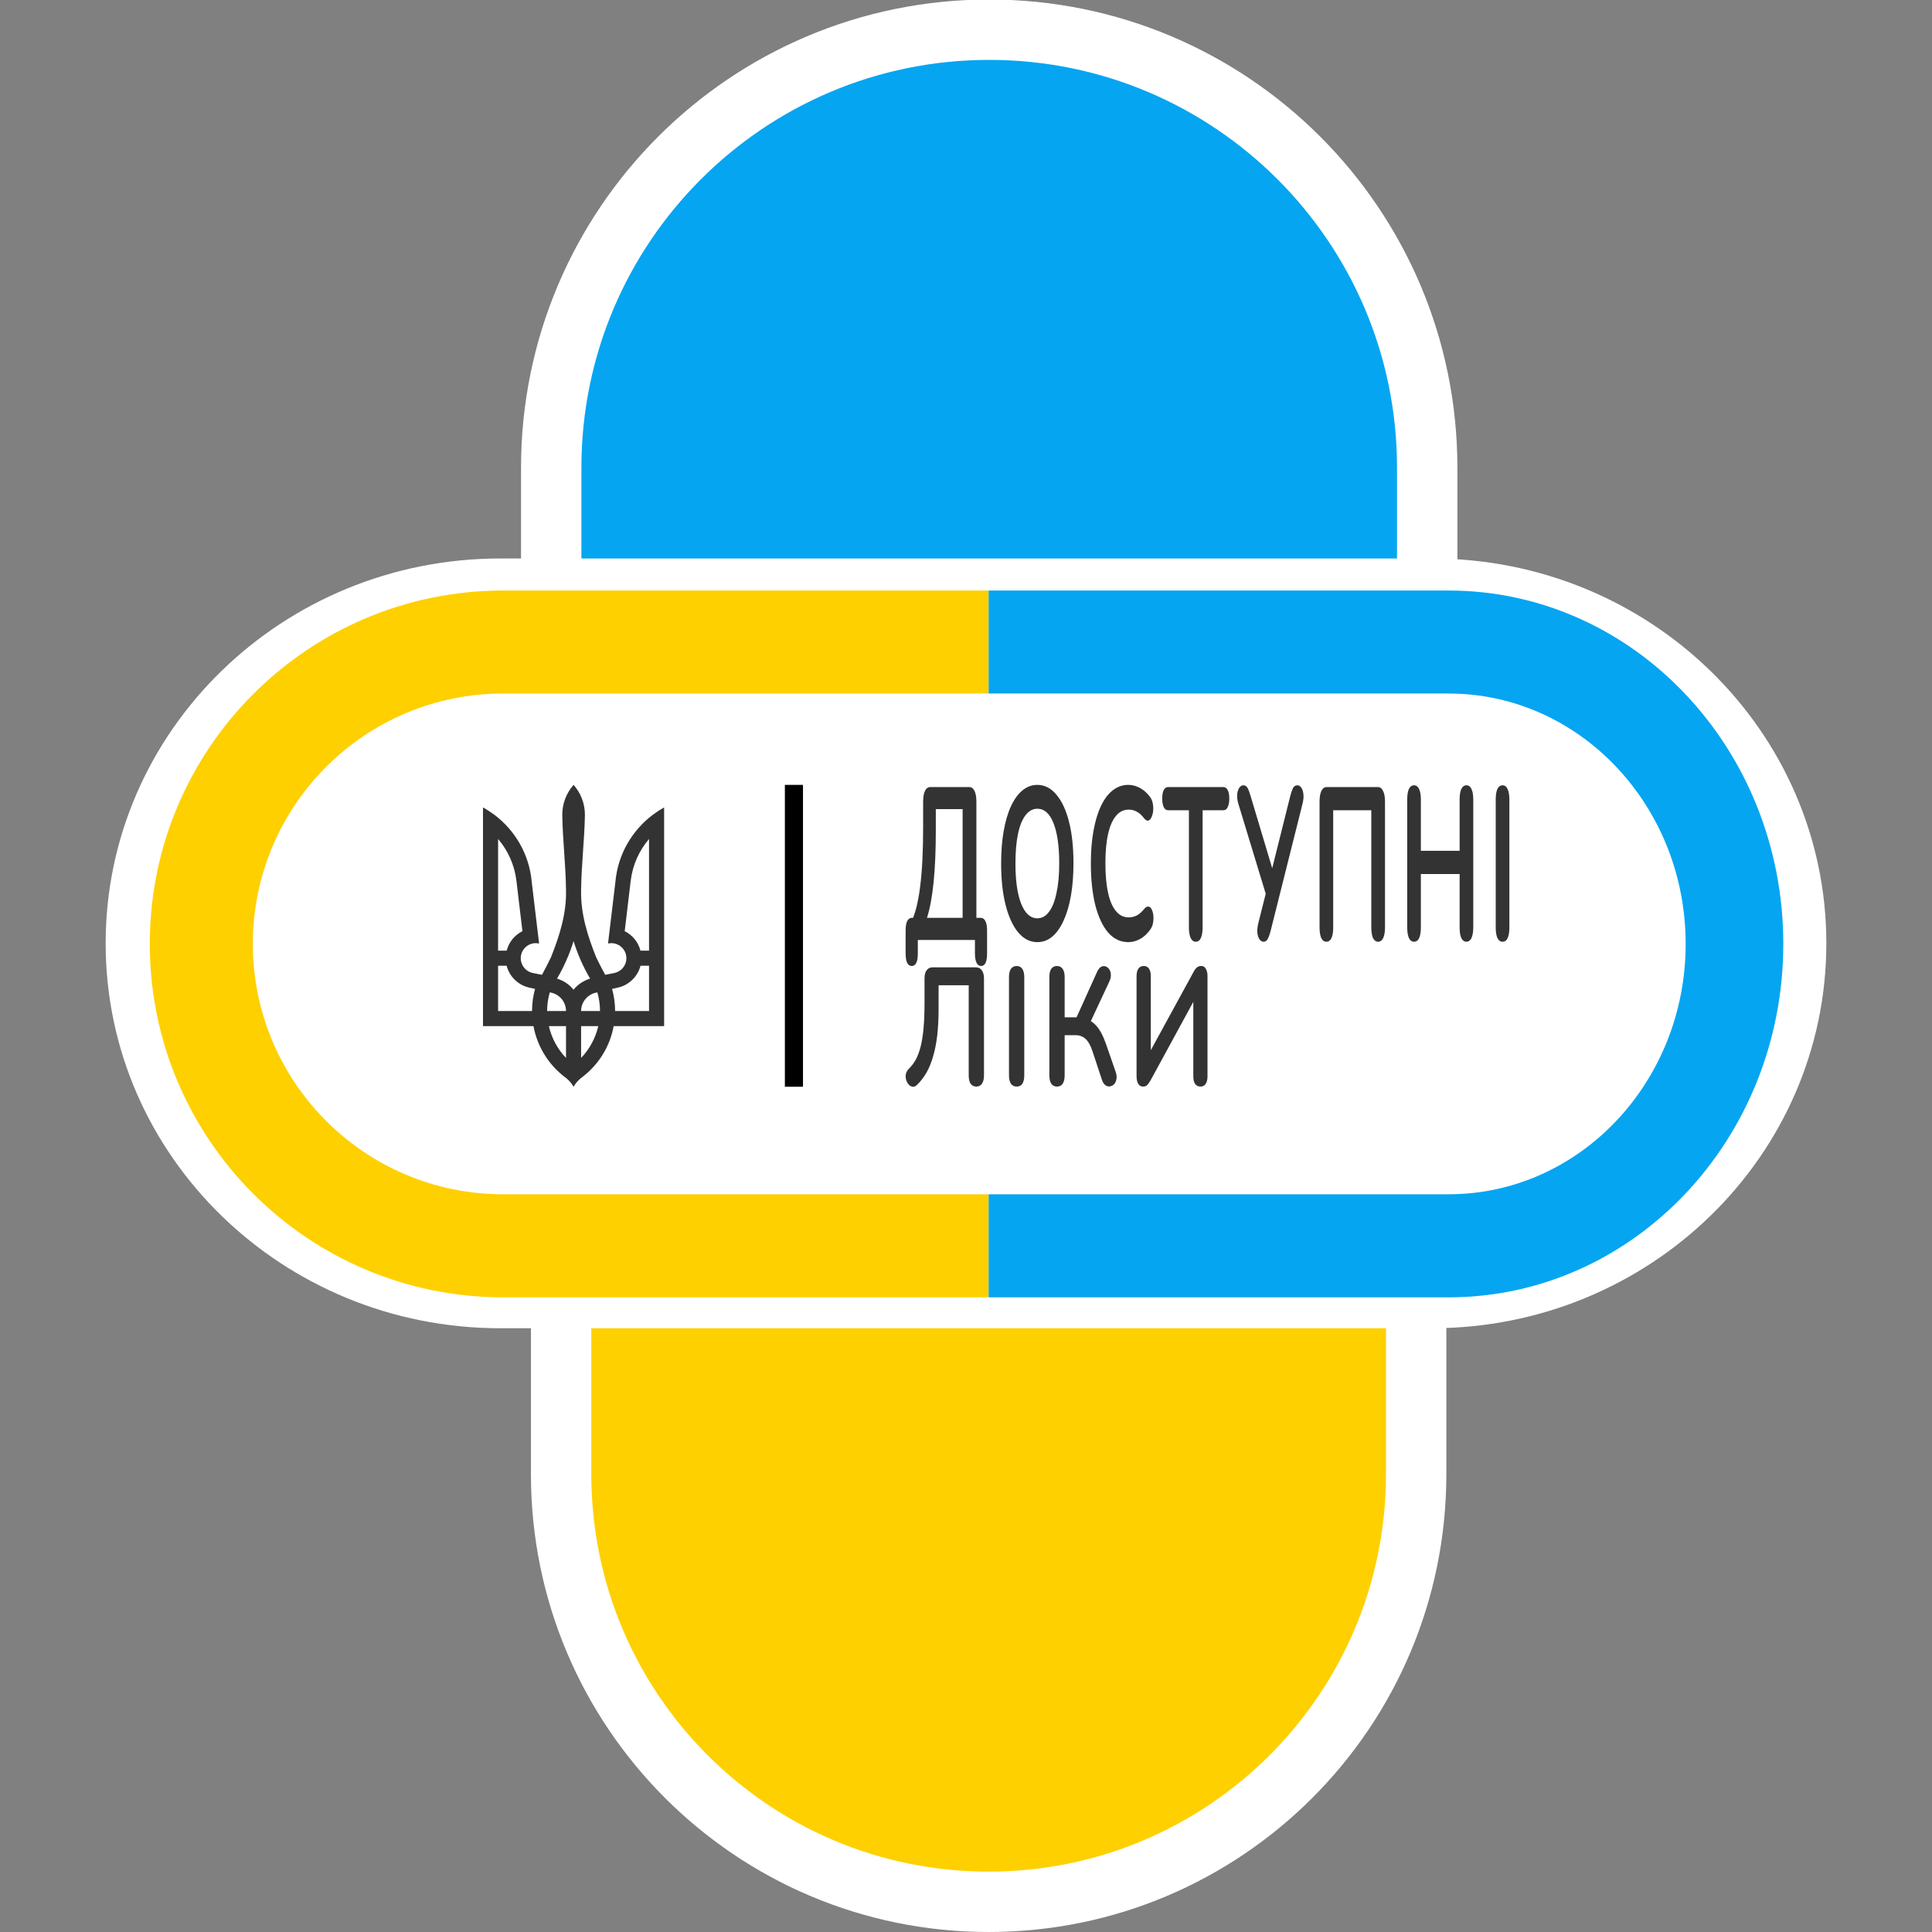 <svg width="32" height="32" viewBox="0 0 32 32" fill="none" xmlns="http://www.w3.org/2000/svg"><rect x="0" y="0" width="32" height="32" fill="#808080" stroke="none"/><g clip-path="url(#clip0_6902_19805)"><path d="M22.956 15.134L23.456 15.134L23.456 15.634L23.456 24.419C23.456 28.33 20.286 31.5 16.375 31.5C12.464 31.5 9.294 28.33 9.294 24.419L9.294 15.634L9.294 15.134L9.794 15.134L22.956 15.134Z" fill="#FED000" stroke="white"/><path d="M23.139 16.383L23.639 16.383L23.639 15.883L23.639 7.747C23.639 3.74 20.391 0.492 16.384 0.492C12.378 0.492 9.13 3.74 9.13 7.747L9.13 15.883L9.13 16.383L9.63 16.383L23.139 16.383Z" fill="#05A5F1" stroke="white"/><path d="M1.75 15.625C1.75 12.104 4.677 9.25 8.287 9.25H23.713C27.323 9.25 30.25 12.104 30.25 15.625C30.25 19.146 27.323 22 23.713 22H8.287C4.677 22 1.75 19.146 1.75 15.625Z" fill="white"/><path d="M9.5 13C9.384 13.132 9.313 13.305 9.313 13.495C9.319 13.912 9.371 14.329 9.375 14.745C9.384 15.134 9.268 15.499 9.126 15.855C9.079 15.954 9.028 16.05 8.977 16.146L8.826 16.116C8.691 16.089 8.603 15.957 8.63 15.822C8.654 15.703 8.758 15.621 8.874 15.621L8.929 15.627L8.807 14.607C8.767 14.153 8.533 13.754 8.188 13.495C8.128 13.451 8.065 13.41 8 13.374V16.996H8.836C8.899 17.335 9.085 17.631 9.348 17.834C9.41 17.877 9.462 17.934 9.5 18C9.538 17.934 9.59 17.877 9.652 17.834C9.915 17.631 10.102 17.335 10.164 16.996H11V13.374C10.935 13.41 10.872 13.451 10.813 13.495C10.468 13.755 10.233 14.153 10.193 14.607L10.071 15.627L10.126 15.621C10.242 15.621 10.347 15.704 10.37 15.822C10.397 15.957 10.309 16.089 10.174 16.116L10.024 16.146C9.972 16.05 9.921 15.954 9.874 15.855C9.732 15.499 9.616 15.134 9.625 14.746C9.629 14.329 9.681 13.912 9.688 13.495C9.688 13.305 9.617 13.132 9.5 13ZM8.25 13.896C8.412 14.086 8.52 14.322 8.553 14.582L8.653 15.423C8.525 15.487 8.428 15.604 8.392 15.746H8.25L8.25 13.896ZM10.75 13.896V15.746H10.608C10.572 15.604 10.475 15.487 10.347 15.423L10.447 14.582C10.48 14.322 10.588 14.086 10.75 13.896ZM9.5 15.587C9.567 15.806 9.66 16.015 9.774 16.209C9.665 16.242 9.57 16.306 9.5 16.393C9.43 16.306 9.335 16.242 9.226 16.209C9.34 16.015 9.433 15.806 9.5 15.587ZM8.25 15.996H8.392C8.436 16.168 8.571 16.305 8.742 16.352L8.862 16.38C8.83 16.496 8.812 16.619 8.812 16.746H8.25L8.25 15.996ZM10.609 15.996H10.75V16.746H10.188C10.188 16.619 10.17 16.496 10.138 16.38L10.258 16.352C10.429 16.305 10.564 16.168 10.609 15.996ZM9.106 16.437C9.258 16.459 9.375 16.588 9.375 16.746L9.062 16.746C9.062 16.639 9.078 16.535 9.106 16.437ZM9.894 16.437C9.922 16.535 9.938 16.639 9.938 16.746H9.625C9.625 16.588 9.742 16.459 9.894 16.437ZM9.091 16.996H9.375V17.523C9.237 17.378 9.137 17.197 9.091 16.996ZM9.625 16.996H9.909C9.863 17.197 9.763 17.378 9.625 17.523V16.996Z" fill="#333333"/><path d="M16.171 17.997C16.131 17.997 16.099 17.981 16.076 17.95C16.055 17.916 16.045 17.871 16.045 17.814V16.319H15.546V16.706C15.546 16.874 15.538 17.024 15.523 17.155C15.507 17.286 15.484 17.402 15.453 17.504C15.424 17.605 15.387 17.694 15.343 17.77C15.299 17.845 15.249 17.911 15.192 17.966C15.163 17.996 15.134 18.006 15.103 17.997C15.073 17.989 15.046 17.965 15.024 17.925C15.003 17.882 14.996 17.841 15.002 17.8C15.01 17.759 15.029 17.724 15.06 17.695C15.102 17.654 15.139 17.604 15.171 17.545C15.202 17.486 15.229 17.414 15.25 17.329C15.271 17.244 15.287 17.144 15.297 17.027C15.308 16.909 15.313 16.772 15.313 16.615V16.21C15.313 16.149 15.324 16.103 15.347 16.072C15.37 16.039 15.404 16.022 15.447 16.022H16.163C16.207 16.022 16.24 16.039 16.262 16.072C16.286 16.103 16.298 16.149 16.298 16.21V17.012V17.814C16.298 17.871 16.287 17.916 16.264 17.95C16.243 17.981 16.212 17.997 16.171 17.997Z" fill="#333333"/><path d="M16.839 17.997C16.798 17.997 16.766 17.981 16.744 17.95C16.723 17.916 16.712 17.871 16.712 17.814V16.183C16.712 16.124 16.723 16.078 16.744 16.047C16.766 16.016 16.798 16 16.839 16C16.88 16 16.911 16.016 16.932 16.047C16.954 16.078 16.965 16.124 16.965 16.183V17.814C16.965 17.871 16.955 17.916 16.934 17.95C16.913 17.981 16.881 17.997 16.839 17.997Z" fill="#333333"/><path d="M17.507 17.997C17.466 17.997 17.434 17.981 17.412 17.95C17.391 17.916 17.381 17.871 17.381 17.814V16.18C17.381 16.121 17.391 16.077 17.412 16.047C17.434 16.016 17.466 16 17.507 16C17.548 16 17.579 16.016 17.6 16.047C17.622 16.077 17.634 16.121 17.634 16.18V16.85H17.859L17.81 16.897L18.174 16.091C18.192 16.053 18.213 16.027 18.237 16.014C18.262 16.001 18.286 15.998 18.31 16.006C18.334 16.013 18.354 16.029 18.371 16.053C18.389 16.077 18.398 16.106 18.399 16.141C18.402 16.176 18.394 16.214 18.375 16.255L18.043 16.966L17.944 16.864C18.03 16.883 18.102 16.926 18.162 16.994C18.221 17.062 18.272 17.158 18.314 17.279L18.476 17.745C18.493 17.791 18.499 17.832 18.492 17.869C18.487 17.906 18.474 17.936 18.453 17.958C18.433 17.978 18.41 17.99 18.383 17.994C18.358 17.998 18.333 17.991 18.308 17.974C18.284 17.956 18.265 17.926 18.251 17.883L18.095 17.412C18.063 17.316 18.025 17.248 17.98 17.207C17.936 17.167 17.881 17.146 17.816 17.146H17.634V17.814C17.634 17.871 17.623 17.916 17.602 17.95C17.581 17.981 17.549 17.997 17.507 17.997Z" fill="#333333"/><path d="M18.932 17.997C18.915 17.997 18.9 17.993 18.886 17.986C18.873 17.978 18.862 17.967 18.853 17.952C18.843 17.936 18.836 17.916 18.831 17.894C18.827 17.872 18.825 17.846 18.825 17.817V16.169C18.825 16.115 18.835 16.074 18.855 16.044C18.876 16.015 18.905 16 18.944 16C18.982 16 19.011 16.015 19.031 16.044C19.051 16.074 19.061 16.115 19.061 16.169V17.479H19.015L19.767 16.102C19.786 16.066 19.805 16.04 19.824 16.025C19.842 16.008 19.867 16 19.897 16C19.918 16 19.936 16.006 19.951 16.019C19.966 16.032 19.978 16.052 19.986 16.078C19.995 16.102 20 16.13 20 16.163V17.825C20 17.88 19.99 17.923 19.97 17.952C19.951 17.982 19.922 17.997 19.883 17.997C19.845 17.997 19.815 17.982 19.794 17.952C19.774 17.923 19.765 17.88 19.765 17.825V16.515H19.808L19.058 17.892C19.037 17.928 19.018 17.955 19.001 17.972C18.985 17.988 18.962 17.997 18.932 17.997Z" fill="#333333"/><path d="M15.101 16C15.068 16 15.042 15.982 15.025 15.946C15.008 15.91 15 15.859 15 15.792V15.414C15 15.273 15.035 15.202 15.106 15.202H15.226L15.092 15.274C15.159 15.138 15.209 14.94 15.241 14.681C15.274 14.423 15.29 14.095 15.29 13.697V13.28C15.29 13.201 15.3 13.141 15.32 13.101C15.341 13.057 15.371 13.036 15.41 13.036H16.052C16.091 13.036 16.12 13.057 16.141 13.101C16.162 13.141 16.172 13.201 16.172 13.28V15.375L16.087 15.202H16.243C16.277 15.202 16.303 15.22 16.321 15.256C16.34 15.292 16.349 15.345 16.349 15.414V15.792C16.349 15.931 16.316 16 16.25 16C16.217 16 16.192 15.982 16.174 15.946C16.157 15.91 16.148 15.859 16.148 15.792V15.569H15.202V15.792C15.202 15.931 15.168 16 15.101 16ZM15.354 15.202H15.944V13.402H15.5V13.74C15.5 14.085 15.488 14.376 15.463 14.613C15.44 14.85 15.403 15.047 15.354 15.202Z" fill="#333333"/><path d="M17.181 15.605C17.061 15.605 16.955 15.551 16.864 15.443C16.775 15.335 16.705 15.184 16.656 14.99C16.606 14.794 16.582 14.564 16.582 14.301C16.582 14.102 16.596 13.923 16.624 13.765C16.652 13.605 16.692 13.468 16.744 13.356C16.797 13.241 16.86 13.153 16.933 13.093C17.008 13.031 17.09 13 17.181 13C17.302 13 17.408 13.054 17.497 13.162C17.587 13.267 17.657 13.417 17.706 13.611C17.756 13.805 17.78 14.034 17.78 14.297C17.78 14.496 17.766 14.675 17.738 14.836C17.71 14.996 17.669 15.134 17.616 15.249C17.564 15.364 17.501 15.453 17.427 15.515C17.354 15.575 17.272 15.605 17.181 15.605ZM17.181 15.21C17.258 15.21 17.323 15.174 17.375 15.102C17.43 15.03 17.471 14.926 17.499 14.789C17.529 14.653 17.544 14.49 17.544 14.301C17.544 14.013 17.512 13.79 17.448 13.632C17.386 13.474 17.297 13.395 17.181 13.395C17.106 13.395 17.041 13.431 16.986 13.503C16.932 13.572 16.89 13.675 16.861 13.812C16.833 13.946 16.819 14.109 16.819 14.301C16.819 14.586 16.85 14.808 16.914 14.969C16.978 15.129 17.067 15.21 17.181 15.21Z" fill="#333333"/><path d="M18.689 15.605C18.559 15.605 18.448 15.552 18.355 15.447C18.263 15.339 18.192 15.188 18.142 14.994C18.093 14.798 18.068 14.566 18.068 14.301C18.068 14.102 18.082 13.923 18.111 13.765C18.139 13.605 18.18 13.468 18.233 13.356C18.286 13.241 18.351 13.153 18.427 13.093C18.505 13.031 18.592 13 18.689 13C18.754 13 18.817 13.017 18.88 13.05C18.942 13.084 18.997 13.132 19.044 13.194C19.069 13.225 19.086 13.264 19.094 13.309C19.102 13.352 19.104 13.395 19.099 13.438C19.094 13.479 19.084 13.514 19.069 13.543C19.055 13.571 19.037 13.588 19.014 13.593C18.993 13.595 18.97 13.58 18.944 13.546C18.907 13.498 18.867 13.463 18.825 13.442C18.783 13.42 18.74 13.41 18.696 13.41C18.612 13.41 18.541 13.444 18.484 13.514C18.426 13.583 18.382 13.684 18.353 13.816C18.323 13.947 18.309 14.109 18.309 14.301C18.309 14.49 18.323 14.652 18.353 14.786C18.382 14.92 18.426 15.022 18.484 15.091C18.541 15.161 18.612 15.195 18.696 15.195C18.741 15.195 18.785 15.184 18.829 15.163C18.872 15.139 18.913 15.103 18.952 15.055C18.978 15.024 19.001 15.011 19.021 15.016C19.043 15.018 19.06 15.032 19.074 15.059C19.088 15.085 19.098 15.119 19.103 15.159C19.107 15.198 19.106 15.238 19.099 15.281C19.092 15.322 19.078 15.358 19.057 15.389C19.009 15.459 18.953 15.513 18.887 15.551C18.822 15.587 18.756 15.605 18.689 15.605Z" fill="#333333"/><path d="M19.805 15.598C19.769 15.598 19.741 15.577 19.721 15.537C19.702 15.493 19.692 15.435 19.692 15.361V13.42H19.348C19.317 13.42 19.293 13.404 19.275 13.37C19.259 13.334 19.25 13.286 19.25 13.226C19.25 13.164 19.259 13.117 19.275 13.086C19.293 13.053 19.317 13.036 19.348 13.036H20.264C20.294 13.036 20.318 13.053 20.334 13.086C20.352 13.117 20.361 13.164 20.361 13.226C20.361 13.286 20.352 13.334 20.334 13.37C20.318 13.404 20.294 13.42 20.264 13.42H19.919V15.361C19.919 15.435 19.909 15.493 19.89 15.537C19.872 15.577 19.843 15.598 19.805 15.598Z" fill="#333333"/><path d="M20.928 15.598C20.902 15.598 20.88 15.584 20.861 15.558C20.842 15.529 20.83 15.492 20.825 15.447C20.822 15.399 20.828 15.345 20.843 15.285L20.984 14.725V14.868L20.511 13.313C20.495 13.26 20.489 13.211 20.491 13.165C20.495 13.117 20.506 13.079 20.525 13.05C20.544 13.022 20.567 13.007 20.595 13.007C20.625 13.007 20.647 13.022 20.663 13.05C20.679 13.079 20.695 13.12 20.71 13.172L21.094 14.455H21.053L21.373 13.176C21.385 13.13 21.399 13.091 21.414 13.057C21.431 13.024 21.455 13.007 21.487 13.007C21.514 13.007 21.536 13.02 21.554 13.047C21.573 13.073 21.584 13.11 21.589 13.158C21.594 13.204 21.588 13.258 21.572 13.32L21.043 15.429C21.032 15.472 21.018 15.511 21 15.547C20.984 15.581 20.96 15.598 20.928 15.598Z" fill="#333333"/><path d="M21.969 15.598C21.932 15.598 21.904 15.577 21.884 15.537C21.865 15.493 21.856 15.435 21.856 15.361V13.28C21.856 13.201 21.866 13.141 21.886 13.101C21.907 13.057 21.937 13.036 21.976 13.036H22.819C22.858 13.036 22.888 13.057 22.908 13.101C22.929 13.141 22.94 13.201 22.94 13.28V15.361C22.94 15.435 22.93 15.493 22.91 15.537C22.891 15.577 22.863 15.598 22.826 15.598C22.79 15.598 22.762 15.577 22.741 15.537C22.723 15.493 22.713 15.435 22.713 15.361V13.42H22.082V15.361C22.082 15.435 22.073 15.493 22.054 15.537C22.035 15.577 22.006 15.598 21.969 15.598Z" fill="#333333"/><path d="M23.421 15.598C23.384 15.598 23.356 15.577 23.336 15.537C23.317 15.493 23.308 15.435 23.308 15.361V13.244C23.308 13.168 23.317 13.109 23.336 13.068C23.356 13.027 23.384 13.007 23.421 13.007C23.457 13.007 23.485 13.027 23.504 13.068C23.524 13.109 23.534 13.168 23.534 13.244V14.092H24.176V13.244C24.176 13.168 24.185 13.109 24.204 13.068C24.224 13.027 24.253 13.007 24.289 13.007C24.326 13.007 24.353 13.027 24.372 13.068C24.392 13.109 24.402 13.168 24.402 13.244V15.361C24.402 15.435 24.392 15.493 24.372 15.537C24.353 15.577 24.326 15.598 24.289 15.598C24.253 15.598 24.224 15.577 24.204 15.537C24.185 15.493 24.176 15.435 24.176 15.361V14.477H23.534V15.361C23.534 15.435 23.525 15.493 23.506 15.537C23.487 15.577 23.459 15.598 23.421 15.598Z" fill="#333333"/><path d="M24.887 15.598C24.85 15.598 24.822 15.577 24.802 15.537C24.783 15.493 24.774 15.435 24.774 15.361V13.244C24.774 13.168 24.783 13.109 24.802 13.068C24.822 13.027 24.85 13.007 24.887 13.007C24.923 13.007 24.951 13.027 24.97 13.068C24.99 13.109 25 13.168 25 13.244V15.361C25 15.435 24.991 15.493 24.972 15.537C24.953 15.577 24.925 15.598 24.887 15.598Z" fill="#333333"/><line x1="13.15" y1="13" x2="13.15" y2="18" stroke="black" stroke-width="0.3"/><path fill-rule="evenodd" clip-rule="evenodd" d="M8.334 11.487H16.375V9.781H8.334C5.102 9.781 2.481 12.401 2.481 15.634C2.481 18.867 5.102 21.488 8.334 21.488H16.375V19.781H8.334C6.044 19.781 4.188 17.924 4.188 15.634C4.188 13.344 6.044 11.487 8.334 11.487Z" fill="#FED000"/><path fill-rule="evenodd" clip-rule="evenodd" d="M23.993 11.487H16.375V9.781H23.993C27.055 9.781 29.537 12.401 29.537 15.634C29.537 18.867 27.055 21.488 23.993 21.488H16.375V19.781H23.993C26.162 19.781 27.92 17.924 27.92 15.634C27.92 13.344 26.162 11.487 23.993 11.487Z" fill="#05A5F1"/></g><defs><clipPath id="clip0_6902_19805"><rect width="32" height="32" fill="white"/></clipPath></defs></svg>